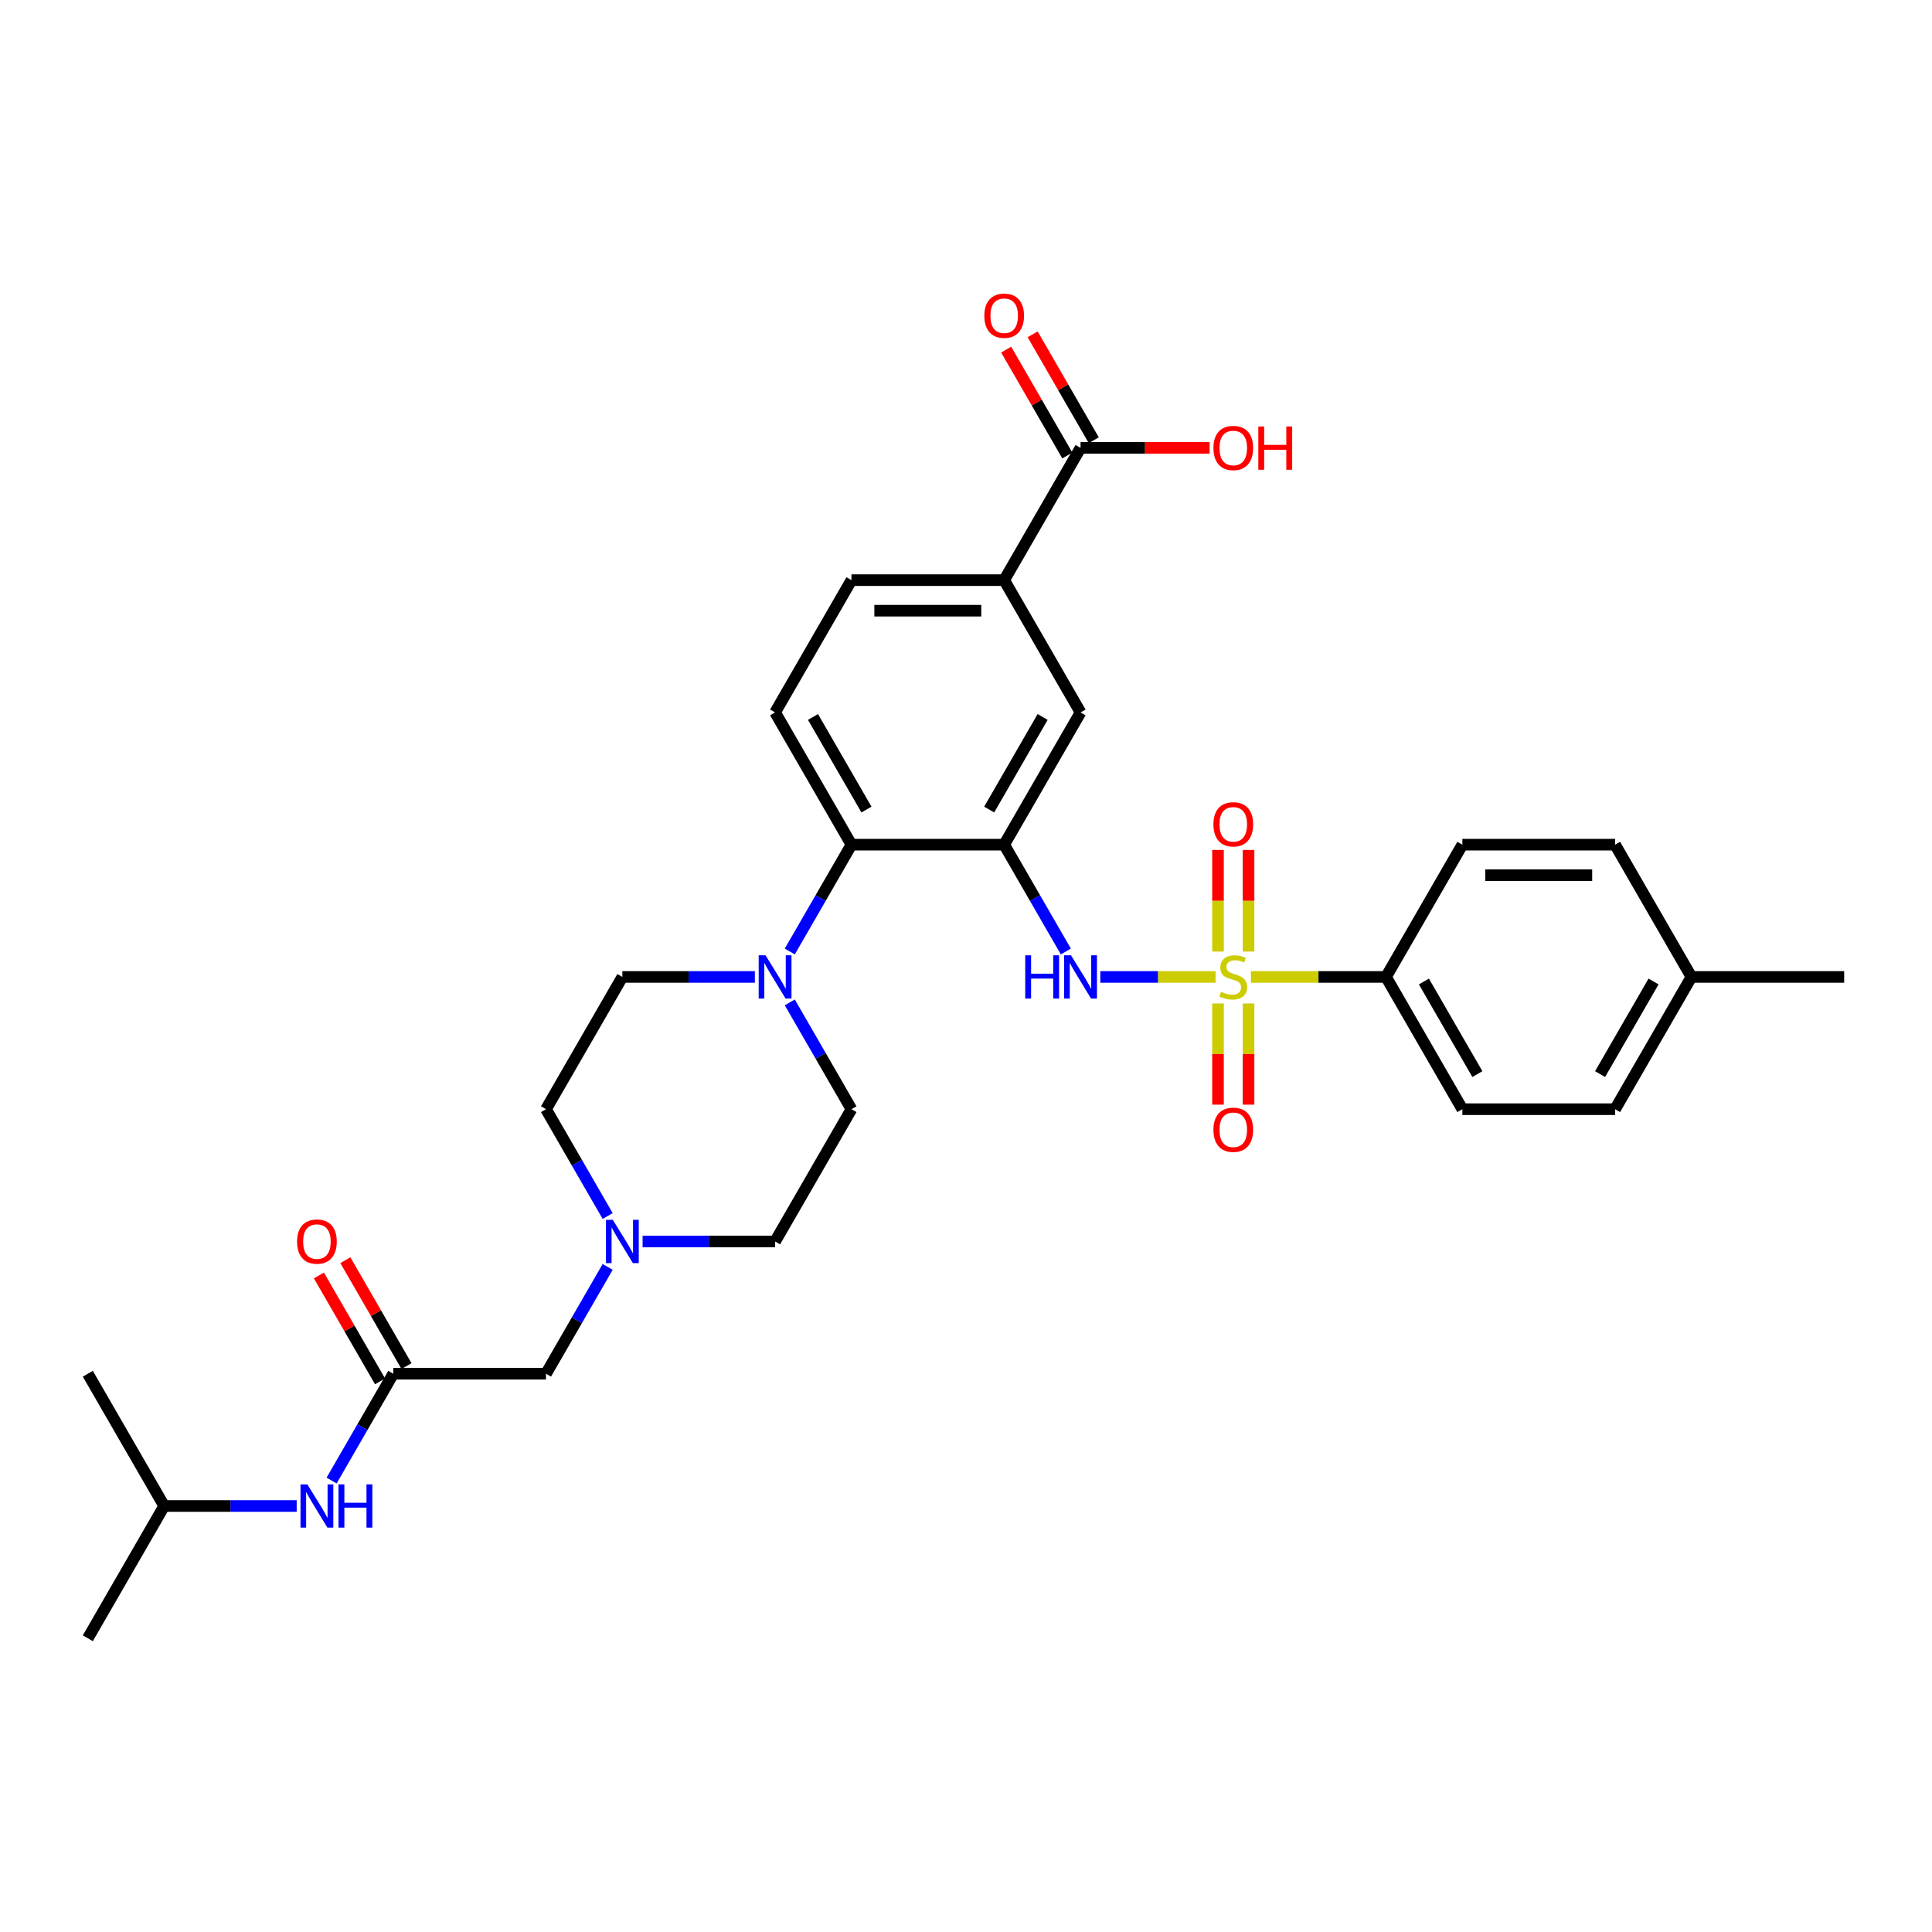 <?xml version='1.0' encoding='iso-8859-1'?>
<svg version='1.1' baseProfile='full'
              xmlns='http://www.w3.org/2000/svg'
                      xmlns:rdkit='http://www.rdkit.org/xml'
                      xmlns:xlink='http://www.w3.org/1999/xlink'
                  xml:space='preserve'
width='1000px' height='1000px' viewBox='0 0 1000 1000'>
<!-- END OF HEADER -->
<rect style='opacity:1.0;fill:#FFFFFF;stroke:none' width='1000' height='1000' x='0' y='0'> </rect>
<path class='bond-1' d='M 629.186,505.66 L 599.356,505.66' style='fill:none;fill-rule:evenodd;stroke:#CCCC00;stroke-width:6px;stroke-linecap:butt;stroke-linejoin:miter;stroke-opacity:1' />
<path class='bond-1' d='M 599.356,505.66 L 569.526,505.66' style='fill:none;fill-rule:evenodd;stroke:#0000FF;stroke-width:6px;stroke-linecap:butt;stroke-linejoin:miter;stroke-opacity:1' />
<path class='bond-4' d='M 647.494,505.66 L 682.443,505.66' style='fill:none;fill-rule:evenodd;stroke:#CCCC00;stroke-width:6px;stroke-linecap:butt;stroke-linejoin:miter;stroke-opacity:1' />
<path class='bond-4' d='M 682.443,505.66 L 717.391,505.66' style='fill:none;fill-rule:evenodd;stroke:#000000;stroke-width:6px;stroke-linecap:butt;stroke-linejoin:miter;stroke-opacity:1' />
<path class='bond-10' d='M 646.245,492.522 L 646.245,466.223' style='fill:none;fill-rule:evenodd;stroke:#CCCC00;stroke-width:6px;stroke-linecap:butt;stroke-linejoin:miter;stroke-opacity:1' />
<path class='bond-10' d='M 646.245,466.223 L 646.245,439.925' style='fill:none;fill-rule:evenodd;stroke:#FF0000;stroke-width:6px;stroke-linecap:butt;stroke-linejoin:miter;stroke-opacity:1' />
<path class='bond-10' d='M 630.435,492.522 L 630.435,466.223' style='fill:none;fill-rule:evenodd;stroke:#CCCC00;stroke-width:6px;stroke-linecap:butt;stroke-linejoin:miter;stroke-opacity:1' />
<path class='bond-10' d='M 630.435,466.223 L 630.435,439.925' style='fill:none;fill-rule:evenodd;stroke:#FF0000;stroke-width:6px;stroke-linecap:butt;stroke-linejoin:miter;stroke-opacity:1' />
<path class='bond-11' d='M 630.435,519.399 L 630.435,545.579' style='fill:none;fill-rule:evenodd;stroke:#CCCC00;stroke-width:6px;stroke-linecap:butt;stroke-linejoin:miter;stroke-opacity:1' />
<path class='bond-11' d='M 630.435,545.579 L 630.435,571.758' style='fill:none;fill-rule:evenodd;stroke:#FF0000;stroke-width:6px;stroke-linecap:butt;stroke-linejoin:miter;stroke-opacity:1' />
<path class='bond-11' d='M 646.245,519.399 L 646.245,545.579' style='fill:none;fill-rule:evenodd;stroke:#CCCC00;stroke-width:6px;stroke-linecap:butt;stroke-linejoin:miter;stroke-opacity:1' />
<path class='bond-11' d='M 646.245,545.579 L 646.245,571.758' style='fill:none;fill-rule:evenodd;stroke:#FF0000;stroke-width:6px;stroke-linecap:butt;stroke-linejoin:miter;stroke-opacity:1' />
<path class='bond-0' d='M 519.763,437.2 L 535.724,464.845' style='fill:none;fill-rule:evenodd;stroke:#000000;stroke-width:6px;stroke-linecap:butt;stroke-linejoin:miter;stroke-opacity:1' />
<path class='bond-0' d='M 535.724,464.845 L 551.685,492.49' style='fill:none;fill-rule:evenodd;stroke:#0000FF;stroke-width:6px;stroke-linecap:butt;stroke-linejoin:miter;stroke-opacity:1' />
<path class='bond-2' d='M 519.763,437.2 L 440.711,437.2' style='fill:none;fill-rule:evenodd;stroke:#000000;stroke-width:6px;stroke-linecap:butt;stroke-linejoin:miter;stroke-opacity:1' />
<path class='bond-5' d='M 519.763,437.2 L 559.289,368.739' style='fill:none;fill-rule:evenodd;stroke:#000000;stroke-width:6px;stroke-linecap:butt;stroke-linejoin:miter;stroke-opacity:1' />
<path class='bond-5' d='M 512,419.025 L 539.668,371.103' style='fill:none;fill-rule:evenodd;stroke:#000000;stroke-width:6px;stroke-linecap:butt;stroke-linejoin:miter;stroke-opacity:1' />
<path class='bond-3' d='M 440.711,437.2 L 424.75,464.845' style='fill:none;fill-rule:evenodd;stroke:#000000;stroke-width:6px;stroke-linecap:butt;stroke-linejoin:miter;stroke-opacity:1' />
<path class='bond-3' d='M 424.75,464.845 L 408.789,492.49' style='fill:none;fill-rule:evenodd;stroke:#0000FF;stroke-width:6px;stroke-linecap:butt;stroke-linejoin:miter;stroke-opacity:1' />
<path class='bond-12' d='M 440.711,437.2 L 401.186,368.739' style='fill:none;fill-rule:evenodd;stroke:#000000;stroke-width:6px;stroke-linecap:butt;stroke-linejoin:miter;stroke-opacity:1' />
<path class='bond-12' d='M 448.475,419.025 L 420.807,371.103' style='fill:none;fill-rule:evenodd;stroke:#000000;stroke-width:6px;stroke-linecap:butt;stroke-linejoin:miter;stroke-opacity:1' />
<path class='bond-14' d='M 408.789,518.83 L 424.75,546.475' style='fill:none;fill-rule:evenodd;stroke:#0000FF;stroke-width:6px;stroke-linecap:butt;stroke-linejoin:miter;stroke-opacity:1' />
<path class='bond-14' d='M 424.75,546.475 L 440.711,574.121' style='fill:none;fill-rule:evenodd;stroke:#000000;stroke-width:6px;stroke-linecap:butt;stroke-linejoin:miter;stroke-opacity:1' />
<path class='bond-15' d='M 390.719,505.66 L 356.427,505.66' style='fill:none;fill-rule:evenodd;stroke:#0000FF;stroke-width:6px;stroke-linecap:butt;stroke-linejoin:miter;stroke-opacity:1' />
<path class='bond-15' d='M 356.427,505.66 L 322.134,505.66' style='fill:none;fill-rule:evenodd;stroke:#000000;stroke-width:6px;stroke-linecap:butt;stroke-linejoin:miter;stroke-opacity:1' />
<path class='bond-20' d='M 717.391,505.66 L 756.917,574.121' style='fill:none;fill-rule:evenodd;stroke:#000000;stroke-width:6px;stroke-linecap:butt;stroke-linejoin:miter;stroke-opacity:1' />
<path class='bond-20' d='M 737.012,508.024 L 764.68,555.946' style='fill:none;fill-rule:evenodd;stroke:#000000;stroke-width:6px;stroke-linecap:butt;stroke-linejoin:miter;stroke-opacity:1' />
<path class='bond-21' d='M 717.391,505.66 L 756.917,437.2' style='fill:none;fill-rule:evenodd;stroke:#000000;stroke-width:6px;stroke-linecap:butt;stroke-linejoin:miter;stroke-opacity:1' />
<path class='bond-8' d='M 559.289,368.739 L 519.763,300.279' style='fill:none;fill-rule:evenodd;stroke:#000000;stroke-width:6px;stroke-linecap:butt;stroke-linejoin:miter;stroke-opacity:1' />
<path class='bond-6' d='M 559.289,231.818 L 519.763,300.279' style='fill:none;fill-rule:evenodd;stroke:#000000;stroke-width:6px;stroke-linecap:butt;stroke-linejoin:miter;stroke-opacity:1' />
<path class='bond-18' d='M 566.135,227.865 L 550.311,200.457' style='fill:none;fill-rule:evenodd;stroke:#000000;stroke-width:6px;stroke-linecap:butt;stroke-linejoin:miter;stroke-opacity:1' />
<path class='bond-18' d='M 550.311,200.457 L 534.486,173.049' style='fill:none;fill-rule:evenodd;stroke:#FF0000;stroke-width:6px;stroke-linecap:butt;stroke-linejoin:miter;stroke-opacity:1' />
<path class='bond-18' d='M 552.442,235.771 L 536.618,208.363' style='fill:none;fill-rule:evenodd;stroke:#000000;stroke-width:6px;stroke-linecap:butt;stroke-linejoin:miter;stroke-opacity:1' />
<path class='bond-18' d='M 536.618,208.363 L 520.794,180.954' style='fill:none;fill-rule:evenodd;stroke:#FF0000;stroke-width:6px;stroke-linecap:butt;stroke-linejoin:miter;stroke-opacity:1' />
<path class='bond-24' d='M 559.289,231.818 L 592.688,231.818' style='fill:none;fill-rule:evenodd;stroke:#000000;stroke-width:6px;stroke-linecap:butt;stroke-linejoin:miter;stroke-opacity:1' />
<path class='bond-24' d='M 592.688,231.818 L 626.087,231.818' style='fill:none;fill-rule:evenodd;stroke:#FF0000;stroke-width:6px;stroke-linecap:butt;stroke-linejoin:miter;stroke-opacity:1' />
<path class='bond-7' d='M 203.557,711.042 L 282.609,711.042' style='fill:none;fill-rule:evenodd;stroke:#000000;stroke-width:6px;stroke-linecap:butt;stroke-linejoin:miter;stroke-opacity:1' />
<path class='bond-13' d='M 203.557,711.042 L 187.596,738.687' style='fill:none;fill-rule:evenodd;stroke:#000000;stroke-width:6px;stroke-linecap:butt;stroke-linejoin:miter;stroke-opacity:1' />
<path class='bond-13' d='M 187.596,738.687 L 171.635,766.332' style='fill:none;fill-rule:evenodd;stroke:#0000FF;stroke-width:6px;stroke-linecap:butt;stroke-linejoin:miter;stroke-opacity:1' />
<path class='bond-19' d='M 210.403,707.089 L 194.579,679.681' style='fill:none;fill-rule:evenodd;stroke:#000000;stroke-width:6px;stroke-linecap:butt;stroke-linejoin:miter;stroke-opacity:1' />
<path class='bond-19' d='M 194.579,679.681 L 178.755,652.273' style='fill:none;fill-rule:evenodd;stroke:#FF0000;stroke-width:6px;stroke-linecap:butt;stroke-linejoin:miter;stroke-opacity:1' />
<path class='bond-19' d='M 196.711,714.994 L 180.887,687.586' style='fill:none;fill-rule:evenodd;stroke:#000000;stroke-width:6px;stroke-linecap:butt;stroke-linejoin:miter;stroke-opacity:1' />
<path class='bond-19' d='M 180.887,687.586 L 165.063,660.178' style='fill:none;fill-rule:evenodd;stroke:#FF0000;stroke-width:6px;stroke-linecap:butt;stroke-linejoin:miter;stroke-opacity:1' />
<path class='bond-16' d='M 519.763,300.279 L 440.711,300.279' style='fill:none;fill-rule:evenodd;stroke:#000000;stroke-width:6px;stroke-linecap:butt;stroke-linejoin:miter;stroke-opacity:1' />
<path class='bond-16' d='M 507.905,316.089 L 452.569,316.089' style='fill:none;fill-rule:evenodd;stroke:#000000;stroke-width:6px;stroke-linecap:butt;stroke-linejoin:miter;stroke-opacity:1' />
<path class='bond-9' d='M 314.531,629.411 L 298.57,601.766' style='fill:none;fill-rule:evenodd;stroke:#0000FF;stroke-width:6px;stroke-linecap:butt;stroke-linejoin:miter;stroke-opacity:1' />
<path class='bond-9' d='M 298.57,601.766 L 282.609,574.121' style='fill:none;fill-rule:evenodd;stroke:#000000;stroke-width:6px;stroke-linecap:butt;stroke-linejoin:miter;stroke-opacity:1' />
<path class='bond-17' d='M 314.531,655.751 L 298.57,683.396' style='fill:none;fill-rule:evenodd;stroke:#0000FF;stroke-width:6px;stroke-linecap:butt;stroke-linejoin:miter;stroke-opacity:1' />
<path class='bond-17' d='M 298.57,683.396 L 282.609,711.042' style='fill:none;fill-rule:evenodd;stroke:#000000;stroke-width:6px;stroke-linecap:butt;stroke-linejoin:miter;stroke-opacity:1' />
<path class='bond-34' d='M 332.601,642.581 L 366.893,642.581' style='fill:none;fill-rule:evenodd;stroke:#0000FF;stroke-width:6px;stroke-linecap:butt;stroke-linejoin:miter;stroke-opacity:1' />
<path class='bond-34' d='M 366.893,642.581 L 401.186,642.581' style='fill:none;fill-rule:evenodd;stroke:#000000;stroke-width:6px;stroke-linecap:butt;stroke-linejoin:miter;stroke-opacity:1' />
<path class='bond-33' d='M 401.186,368.739 L 440.711,300.279' style='fill:none;fill-rule:evenodd;stroke:#000000;stroke-width:6px;stroke-linecap:butt;stroke-linejoin:miter;stroke-opacity:1' />
<path class='bond-28' d='M 153.565,779.502 L 119.273,779.502' style='fill:none;fill-rule:evenodd;stroke:#0000FF;stroke-width:6px;stroke-linecap:butt;stroke-linejoin:miter;stroke-opacity:1' />
<path class='bond-28' d='M 119.273,779.502 L 84.98,779.502' style='fill:none;fill-rule:evenodd;stroke:#000000;stroke-width:6px;stroke-linecap:butt;stroke-linejoin:miter;stroke-opacity:1' />
<path class='bond-23' d='M 440.711,574.121 L 401.186,642.581' style='fill:none;fill-rule:evenodd;stroke:#000000;stroke-width:6px;stroke-linecap:butt;stroke-linejoin:miter;stroke-opacity:1' />
<path class='bond-22' d='M 322.134,505.66 L 282.609,574.121' style='fill:none;fill-rule:evenodd;stroke:#000000;stroke-width:6px;stroke-linecap:butt;stroke-linejoin:miter;stroke-opacity:1' />
<path class='bond-25' d='M 756.917,574.121 L 835.968,574.121' style='fill:none;fill-rule:evenodd;stroke:#000000;stroke-width:6px;stroke-linecap:butt;stroke-linejoin:miter;stroke-opacity:1' />
<path class='bond-26' d='M 756.917,437.2 L 835.968,437.2' style='fill:none;fill-rule:evenodd;stroke:#000000;stroke-width:6px;stroke-linecap:butt;stroke-linejoin:miter;stroke-opacity:1' />
<path class='bond-26' d='M 768.775,453.01 L 824.111,453.01' style='fill:none;fill-rule:evenodd;stroke:#000000;stroke-width:6px;stroke-linecap:butt;stroke-linejoin:miter;stroke-opacity:1' />
<path class='bond-32' d='M 835.968,574.121 L 875.494,505.66' style='fill:none;fill-rule:evenodd;stroke:#000000;stroke-width:6px;stroke-linecap:butt;stroke-linejoin:miter;stroke-opacity:1' />
<path class='bond-32' d='M 828.205,555.946 L 855.873,508.024' style='fill:none;fill-rule:evenodd;stroke:#000000;stroke-width:6px;stroke-linecap:butt;stroke-linejoin:miter;stroke-opacity:1' />
<path class='bond-27' d='M 835.968,437.2 L 875.494,505.66' style='fill:none;fill-rule:evenodd;stroke:#000000;stroke-width:6px;stroke-linecap:butt;stroke-linejoin:miter;stroke-opacity:1' />
<path class='bond-29' d='M 875.494,505.66 L 954.545,505.66' style='fill:none;fill-rule:evenodd;stroke:#000000;stroke-width:6px;stroke-linecap:butt;stroke-linejoin:miter;stroke-opacity:1' />
<path class='bond-30' d='M 84.98,779.502 L 45.455,847.963' style='fill:none;fill-rule:evenodd;stroke:#000000;stroke-width:6px;stroke-linecap:butt;stroke-linejoin:miter;stroke-opacity:1' />
<path class='bond-31' d='M 84.98,779.502 L 45.455,711.042' style='fill:none;fill-rule:evenodd;stroke:#000000;stroke-width:6px;stroke-linecap:butt;stroke-linejoin:miter;stroke-opacity:1' />
<path  class='atom-0' d='M 632.016 513.344
Q 632.269 513.439, 633.312 513.881
Q 634.356 514.324, 635.494 514.609
Q 636.664 514.862, 637.802 514.862
Q 639.921 514.862, 641.154 513.85
Q 642.387 512.806, 642.387 511.004
Q 642.387 509.771, 641.755 509.012
Q 641.154 508.253, 640.206 507.842
Q 639.257 507.431, 637.676 506.957
Q 635.684 506.356, 634.482 505.787
Q 633.312 505.217, 632.458 504.016
Q 631.636 502.814, 631.636 500.791
Q 631.636 497.976, 633.534 496.237
Q 635.462 494.498, 639.257 494.498
Q 641.85 494.498, 644.791 495.731
L 644.063 498.166
Q 641.375 497.059, 639.352 497.059
Q 637.17 497.059, 635.968 497.976
Q 634.767 498.862, 634.798 500.411
Q 634.798 501.613, 635.399 502.34
Q 636.032 503.067, 636.917 503.478
Q 637.834 503.889, 639.352 504.364
Q 641.375 504.996, 642.577 505.628
Q 643.779 506.261, 644.632 507.557
Q 645.518 508.822, 645.518 511.004
Q 645.518 514.103, 643.431 515.779
Q 641.375 517.423, 637.929 517.423
Q 635.937 517.423, 634.419 516.98
Q 632.933 516.569, 631.162 515.842
L 632.016 513.344
' fill='#CCCC00'/>
<path  class='atom-2' d='M 530.656 494.466
L 533.692 494.466
L 533.692 503.984
L 545.138 503.984
L 545.138 494.466
L 548.174 494.466
L 548.174 516.854
L 545.138 516.854
L 545.138 506.514
L 533.692 506.514
L 533.692 516.854
L 530.656 516.854
L 530.656 494.466
' fill='#0000FF'/>
<path  class='atom-2' d='M 554.34 494.466
L 561.676 506.324
Q 562.403 507.494, 563.573 509.613
Q 564.743 511.731, 564.806 511.858
L 564.806 494.466
L 567.779 494.466
L 567.779 516.854
L 564.711 516.854
L 556.838 503.889
Q 555.921 502.372, 554.941 500.632
Q 553.992 498.893, 553.708 498.356
L 553.708 516.854
L 550.798 516.854
L 550.798 494.466
L 554.34 494.466
' fill='#0000FF'/>
<path  class='atom-4' d='M 396.237 494.466
L 403.573 506.324
Q 404.3 507.494, 405.47 509.613
Q 406.64 511.731, 406.704 511.858
L 406.704 494.466
L 409.676 494.466
L 409.676 516.854
L 406.609 516.854
L 398.735 503.889
Q 397.818 502.372, 396.838 500.632
Q 395.889 498.893, 395.605 498.356
L 395.605 516.854
L 392.696 516.854
L 392.696 494.466
L 396.237 494.466
' fill='#0000FF'/>
<path  class='atom-10' d='M 317.186 631.387
L 324.522 643.245
Q 325.249 644.415, 326.419 646.534
Q 327.589 648.652, 327.652 648.779
L 327.652 631.387
L 330.625 631.387
L 330.625 653.775
L 327.557 653.775
L 319.684 640.81
Q 318.767 639.293, 317.787 637.553
Q 316.838 635.814, 316.553 635.277
L 316.553 653.775
L 313.644 653.775
L 313.644 631.387
L 317.186 631.387
' fill='#0000FF'/>
<path  class='atom-11' d='M 628.063 426.672
Q 628.063 421.296, 630.719 418.292
Q 633.375 415.289, 638.34 415.289
Q 643.304 415.289, 645.96 418.292
Q 648.617 421.296, 648.617 426.672
Q 648.617 432.111, 645.929 435.209
Q 643.241 438.277, 638.34 438.277
Q 633.407 438.277, 630.719 435.209
Q 628.063 432.142, 628.063 426.672
M 638.34 435.747
Q 641.755 435.747, 643.589 433.47
Q 645.455 431.162, 645.455 426.672
Q 645.455 422.277, 643.589 420.063
Q 641.755 417.818, 638.34 417.818
Q 634.925 417.818, 633.059 420.032
Q 631.225 422.245, 631.225 426.672
Q 631.225 431.194, 633.059 433.47
Q 634.925 435.747, 638.34 435.747
' fill='#FF0000'/>
<path  class='atom-12' d='M 628.063 584.775
Q 628.063 579.399, 630.719 576.395
Q 633.375 573.391, 638.34 573.391
Q 643.304 573.391, 645.96 576.395
Q 648.617 579.399, 648.617 584.775
Q 648.617 590.213, 645.929 593.312
Q 643.241 596.379, 638.34 596.379
Q 633.407 596.379, 630.719 593.312
Q 628.063 590.245, 628.063 584.775
M 638.34 593.85
Q 641.755 593.85, 643.589 591.573
Q 645.455 589.265, 645.455 584.775
Q 645.455 580.379, 643.589 578.166
Q 641.755 575.921, 638.34 575.921
Q 634.925 575.921, 633.059 578.134
Q 631.225 580.348, 631.225 584.775
Q 631.225 589.296, 633.059 591.573
Q 634.925 593.85, 638.34 593.85
' fill='#FF0000'/>
<path  class='atom-14' d='M 159.083 768.308
L 166.419 780.166
Q 167.146 781.336, 168.316 783.455
Q 169.486 785.573, 169.549 785.7
L 169.549 768.308
L 172.522 768.308
L 172.522 790.696
L 169.455 790.696
L 161.581 777.731
Q 160.664 776.214, 159.684 774.474
Q 158.735 772.735, 158.451 772.198
L 158.451 790.696
L 155.542 790.696
L 155.542 768.308
L 159.083 768.308
' fill='#0000FF'/>
<path  class='atom-14' d='M 175.209 768.308
L 178.245 768.308
L 178.245 777.826
L 189.692 777.826
L 189.692 768.308
L 192.727 768.308
L 192.727 790.696
L 189.692 790.696
L 189.692 780.356
L 178.245 780.356
L 178.245 790.696
L 175.209 790.696
L 175.209 768.308
' fill='#0000FF'/>
<path  class='atom-19' d='M 509.486 163.421
Q 509.486 158.045, 512.142 155.041
Q 514.798 152.037, 519.763 152.037
Q 524.727 152.037, 527.383 155.041
Q 530.04 158.045, 530.04 163.421
Q 530.04 168.86, 527.352 171.958
Q 524.664 175.026, 519.763 175.026
Q 514.83 175.026, 512.142 171.958
Q 509.486 168.891, 509.486 163.421
M 519.763 172.496
Q 523.178 172.496, 525.012 170.219
Q 526.877 167.911, 526.877 163.421
Q 526.877 159.026, 525.012 156.812
Q 523.178 154.567, 519.763 154.567
Q 516.348 154.567, 514.482 156.78
Q 512.648 158.994, 512.648 163.421
Q 512.648 167.943, 514.482 170.219
Q 516.348 172.496, 519.763 172.496
' fill='#FF0000'/>
<path  class='atom-20' d='M 153.755 642.644
Q 153.755 637.269, 156.411 634.265
Q 159.067 631.261, 164.032 631.261
Q 168.996 631.261, 171.652 634.265
Q 174.308 637.269, 174.308 642.644
Q 174.308 648.083, 171.621 651.182
Q 168.933 654.249, 164.032 654.249
Q 159.099 654.249, 156.411 651.182
Q 153.755 648.115, 153.755 642.644
M 164.032 651.719
Q 167.447 651.719, 169.281 649.443
Q 171.146 647.134, 171.146 642.644
Q 171.146 638.249, 169.281 636.036
Q 167.447 633.791, 164.032 633.791
Q 160.617 633.791, 158.751 636.004
Q 156.917 638.217, 156.917 642.644
Q 156.917 647.166, 158.751 649.443
Q 160.617 651.719, 164.032 651.719
' fill='#FF0000'/>
<path  class='atom-25' d='M 628.063 231.881
Q 628.063 226.506, 630.719 223.502
Q 633.375 220.498, 638.34 220.498
Q 643.304 220.498, 645.96 223.502
Q 648.617 226.506, 648.617 231.881
Q 648.617 237.32, 645.929 240.419
Q 643.241 243.486, 638.34 243.486
Q 633.407 243.486, 630.719 240.419
Q 628.063 237.352, 628.063 231.881
M 638.34 240.956
Q 641.755 240.956, 643.589 238.68
Q 645.455 236.371, 645.455 231.881
Q 645.455 227.486, 643.589 225.273
Q 641.755 223.028, 638.34 223.028
Q 634.925 223.028, 633.059 225.241
Q 631.225 227.454, 631.225 231.881
Q 631.225 236.403, 633.059 238.68
Q 634.925 240.956, 638.34 240.956
' fill='#FF0000'/>
<path  class='atom-25' d='M 651.304 220.751
L 654.34 220.751
L 654.34 230.269
L 665.787 230.269
L 665.787 220.751
L 668.822 220.751
L 668.822 243.138
L 665.787 243.138
L 665.787 232.798
L 654.34 232.798
L 654.34 243.138
L 651.304 243.138
L 651.304 220.751
' fill='#FF0000'/>
</svg>
